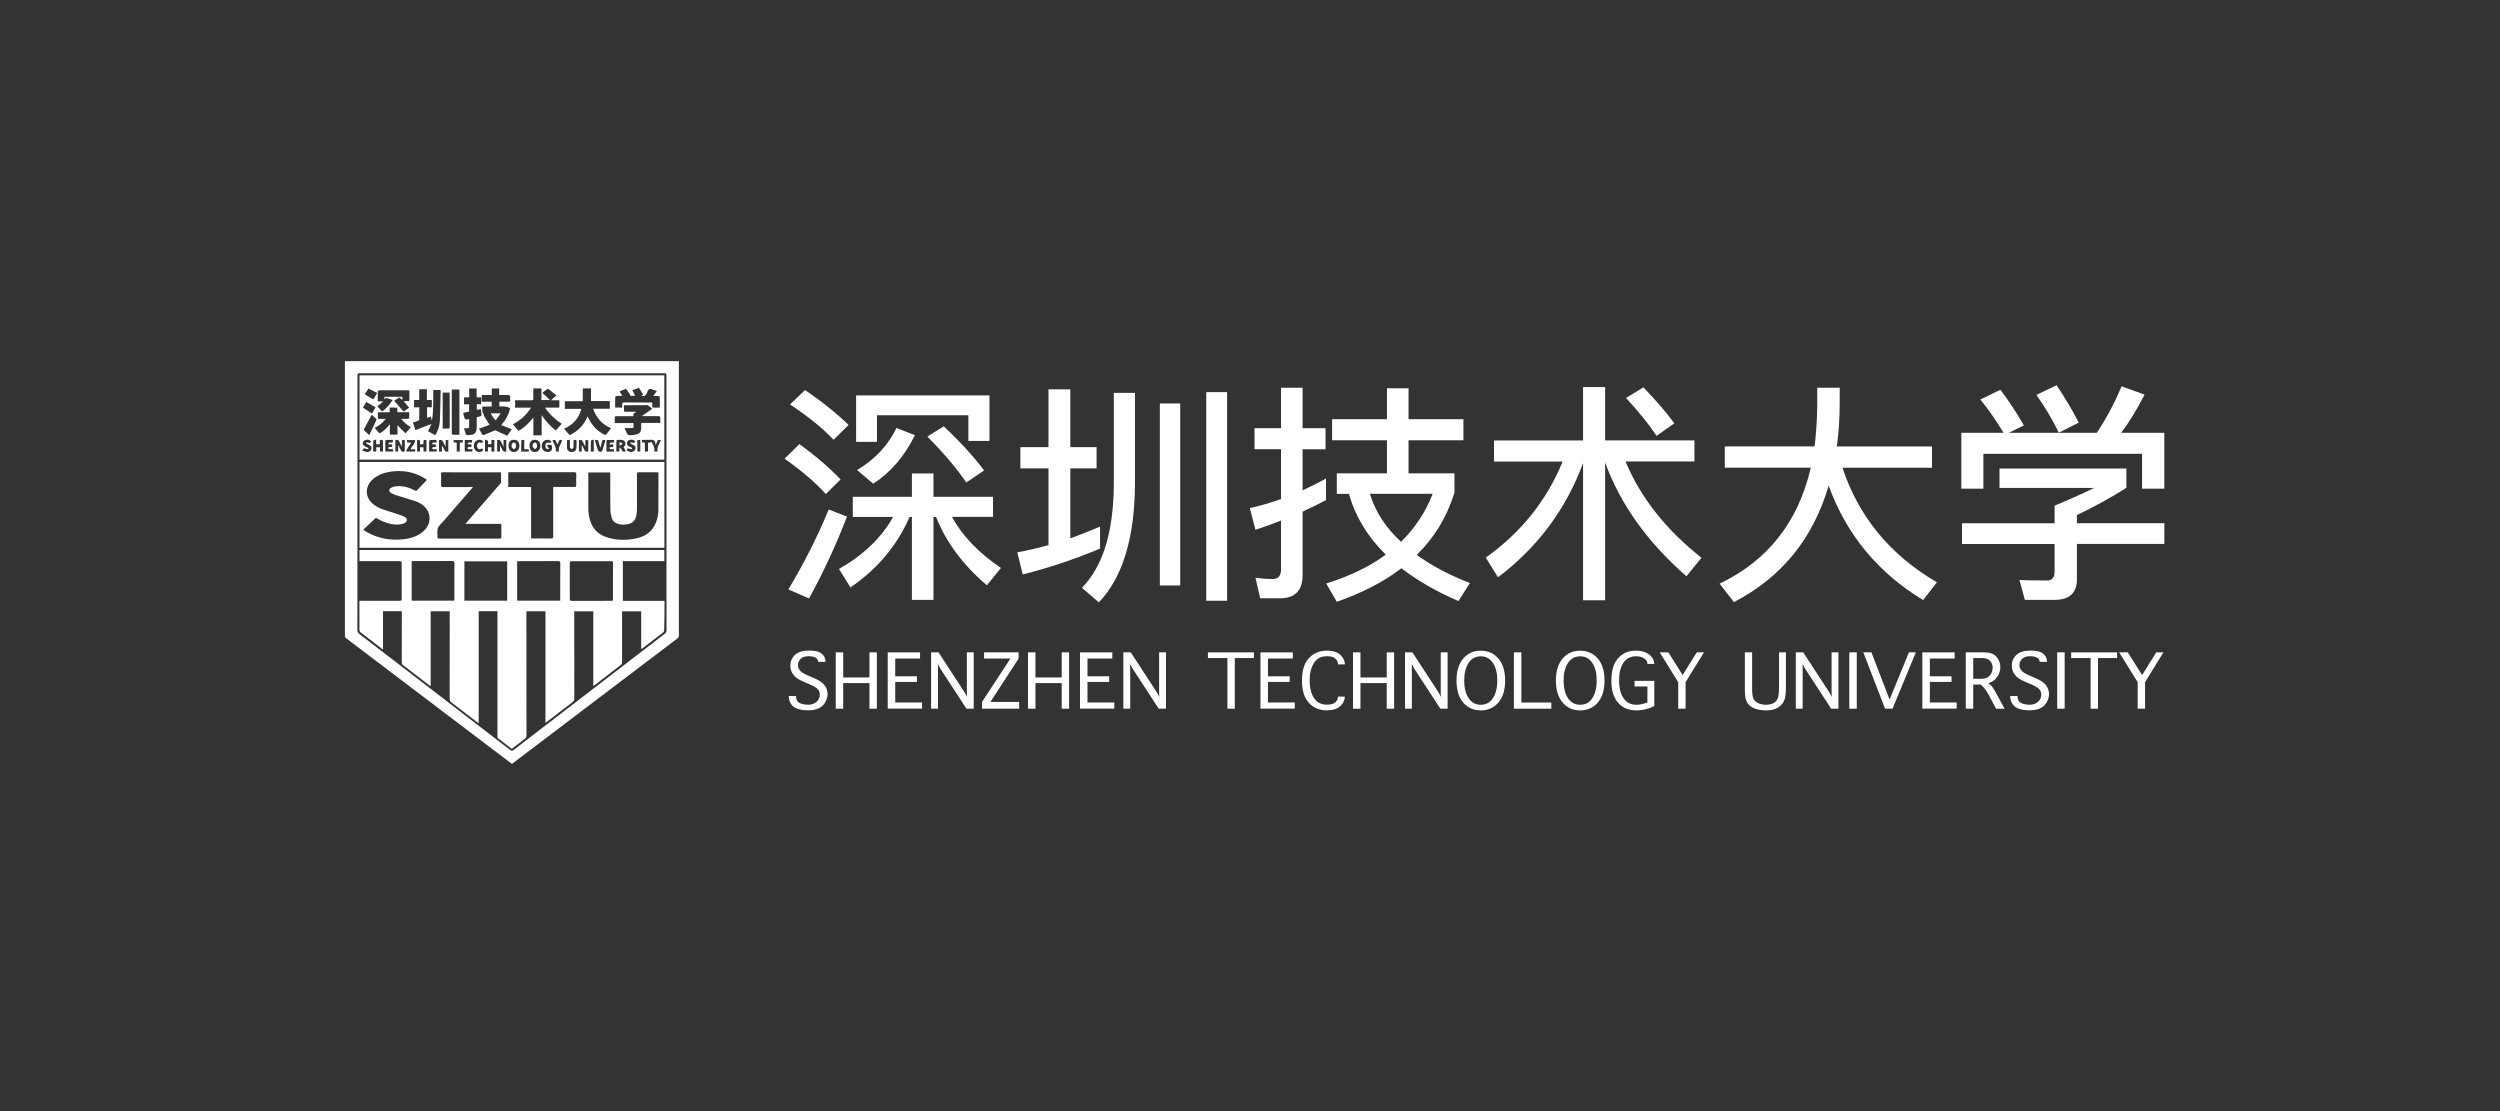 <svg width="180" height="80" viewBox="0 0 180 80" fill="none" xmlns="http://www.w3.org/2000/svg">
<rect x="0" y="0" width="180" height="80" fill="#333333" stroke="none"/>
<g clip-path="url(#clip0_3824_1243)">
<path d="M48.879 26.149V26H24.833V40.585C24.833 42.308 24.833 44.035 24.833 45.758C24.833 45.831 24.838 45.891 24.907 45.942C25.937 46.718 26.962 47.498 27.988 48.279C29.866 49.699 31.739 51.123 33.617 52.544C34.695 53.362 35.772 54.177 36.858 55C36.893 54.974 36.923 54.957 36.945 54.936C38.356 53.866 39.766 52.795 41.177 51.725C43.708 49.806 46.244 47.882 48.78 45.963C48.862 45.903 48.879 45.839 48.879 45.75C48.879 39.216 48.879 32.683 48.879 26.149ZM47.849 45.643C44.487 48.223 41.129 50.808 37.771 53.388C37.512 53.588 37.248 53.785 36.992 53.993C36.902 54.07 36.832 54.075 36.733 53.998C34.236 52.074 31.735 50.151 29.238 48.232C28.122 47.375 27.01 46.513 25.889 45.66C25.777 45.575 25.733 45.485 25.733 45.345C25.738 39.263 25.738 33.182 25.738 27.105C25.738 26.874 25.738 26.874 25.971 26.874H47.758C47.983 26.874 47.983 26.874 47.983 27.096C47.983 33.182 47.983 39.267 47.988 45.358C47.988 45.485 47.953 45.566 47.849 45.643Z" fill="white"/>
<path d="M47.845 43.425V43.264H44.846V40.402H47.832V39.6H25.885V40.402H26.067C26.971 40.402 27.871 40.402 28.775 40.402C28.888 40.402 28.927 40.432 28.922 40.547C28.918 41.4 28.918 42.253 28.922 43.106C28.922 43.225 28.892 43.259 28.767 43.259C27.858 43.255 26.953 43.255 26.045 43.255H25.885C25.88 43.302 25.876 43.328 25.876 43.353C25.876 44.027 25.872 44.696 25.88 45.37C25.88 45.426 25.924 45.498 25.967 45.532C26.465 45.92 26.971 46.309 27.473 46.692C27.499 46.714 27.529 46.726 27.577 46.756V44.005H28.931V44.185C28.931 45.353 28.931 46.517 28.927 47.682C28.927 47.784 28.957 47.844 29.039 47.904C29.645 48.364 30.247 48.829 30.848 49.294C30.896 49.328 30.939 49.362 31.008 49.413V44.01H32.38V44.197C32.38 46.24 32.38 48.279 32.376 50.322C32.376 50.441 32.414 50.509 32.505 50.578C33.115 51.038 33.721 51.507 34.327 51.976C34.366 52.006 34.405 52.032 34.465 52.079V44.005H35.816V51.418C35.816 51.951 35.816 52.484 35.816 53.017C35.816 53.064 35.824 53.128 35.85 53.149C36.179 53.409 36.512 53.661 36.845 53.917C37.157 53.678 37.46 53.439 37.767 53.213C37.871 53.136 37.906 53.055 37.906 52.932C37.901 50.023 37.901 47.114 37.901 44.206C37.901 44.142 37.91 44.078 37.91 44.01H39.273V52.049C39.939 51.537 40.575 51.042 41.216 50.556C41.315 50.484 41.35 50.407 41.35 50.288C41.346 48.253 41.346 46.223 41.346 44.193V44.018H42.717V49.392C42.752 49.37 42.765 49.362 42.782 49.353C43.427 48.855 44.076 48.36 44.717 47.861C44.764 47.822 44.79 47.741 44.79 47.678C44.794 46.513 44.79 45.345 44.79 44.18V44.014H46.166V46.739C46.218 46.701 46.248 46.684 46.279 46.663C46.755 46.296 47.23 45.929 47.711 45.566C47.793 45.507 47.823 45.443 47.823 45.34C47.841 44.696 47.845 44.061 47.845 43.425ZM32.717 43.097C32.717 43.144 32.713 43.191 32.709 43.246H29.641V40.406C29.697 40.406 29.744 40.398 29.788 40.398C30.705 40.398 31.627 40.398 32.548 40.393C32.678 40.393 32.717 40.428 32.717 40.56C32.713 41.413 32.717 42.257 32.717 43.097ZM36.517 43.246H33.436V40.415H36.517V43.246ZM40.337 43.101V43.246H37.235V40.41C37.295 40.41 37.347 40.402 37.395 40.402C38.321 40.402 39.247 40.402 40.173 40.398C40.303 40.398 40.342 40.432 40.342 40.564C40.333 41.413 40.337 42.257 40.337 43.101ZM44.132 43.153C44.132 43.182 44.124 43.212 44.119 43.251C44.072 43.255 44.024 43.259 43.981 43.259C43.046 43.259 42.111 43.259 41.177 43.264C41.056 43.264 41.025 43.229 41.025 43.11C41.03 42.257 41.03 41.404 41.025 40.551C41.025 40.44 41.06 40.406 41.177 40.406C42.116 40.41 43.055 40.406 43.994 40.406C44.08 40.406 44.141 40.41 44.141 40.526C44.128 41.4 44.132 42.274 44.132 43.153Z" fill="white"/>
<path d="M47.832 27.023H25.885V33.096H47.832V27.023ZM44.297 28.58C44.297 28.555 44.357 28.508 44.392 28.508C44.522 28.499 44.656 28.503 44.812 28.503C44.738 28.388 44.673 28.29 44.608 28.183C44.751 28.119 44.881 28.06 45.015 28.009C45.037 28 45.084 28.009 45.097 28.026C45.193 28.154 45.283 28.282 45.37 28.414C45.383 28.431 45.37 28.469 45.365 28.499H45.733C45.664 28.363 45.599 28.235 45.53 28.094C45.673 28.038 45.811 27.987 45.954 27.94C45.98 27.932 46.028 27.953 46.041 27.974C46.127 28.115 46.209 28.26 46.304 28.418C46.24 28.452 46.209 28.473 46.17 28.495C46.369 28.555 46.495 28.486 46.573 28.303C46.62 28.192 46.668 28.047 46.759 28.009C46.845 27.97 46.98 28.055 47.096 28.09C47.157 28.107 47.218 28.124 47.295 28.145C47.209 28.269 47.135 28.38 47.044 28.508C47.179 28.508 47.291 28.503 47.404 28.512C47.438 28.516 47.499 28.559 47.503 28.584C47.512 28.789 47.508 28.998 47.508 29.207C47.508 29.25 47.503 29.292 47.499 29.348H46.971C46.967 29.228 46.962 29.113 46.958 28.985C46.902 28.981 46.854 28.981 46.806 28.981C46.192 28.981 45.578 28.985 44.963 28.977C44.829 28.977 44.781 29.015 44.799 29.143C44.807 29.207 44.799 29.271 44.799 29.343H44.292C44.292 29.083 44.288 28.832 44.297 28.58ZM27.546 28.896H27.196C27.196 28.64 27.196 28.401 27.2 28.166C27.2 28.141 27.261 28.102 27.291 28.102C27.988 28.098 28.684 28.102 29.381 28.098C29.45 28.098 29.481 28.124 29.476 28.192C29.472 28.392 29.476 28.589 29.476 28.789C29.476 28.857 29.45 28.887 29.381 28.883C29.286 28.879 29.191 28.883 29.065 28.883C29.204 29.049 29.325 29.203 29.459 29.36C29.312 29.459 29.182 29.548 29.056 29.633C28.831 29.373 28.607 29.117 28.381 28.849C28.498 28.772 28.619 28.695 28.749 28.614C28.823 28.67 28.888 28.729 28.97 28.798V28.572H27.68V28.763C27.719 28.721 27.754 28.687 27.793 28.644C27.945 28.691 28.1 28.742 28.269 28.798C28.066 29.134 27.815 29.403 27.52 29.629C27.399 29.501 27.278 29.382 27.166 29.262C27.287 29.164 27.425 29.049 27.564 28.934C27.559 28.921 27.551 28.908 27.546 28.896ZM26.529 27.974C26.737 28.081 26.945 28.183 27.161 28.294C27.062 28.456 26.971 28.601 26.88 28.755C26.672 28.631 26.473 28.516 26.261 28.392C26.348 28.252 26.434 28.124 26.529 27.974ZM27.105 30.235C26.936 30.593 26.767 30.951 26.59 31.331C26.447 31.203 26.326 31.092 26.209 30.981C26.192 30.964 26.201 30.913 26.214 30.887C26.4 30.542 26.586 30.196 26.763 29.86C26.867 29.953 26.984 30.056 27.092 30.162C27.109 30.175 27.114 30.213 27.105 30.235ZM26.374 28.943C26.603 29.07 26.815 29.194 27.04 29.322C26.945 29.484 26.863 29.625 26.78 29.774C26.564 29.629 26.356 29.497 26.131 29.348C26.209 29.22 26.287 29.088 26.374 28.943ZM26.746 32.325C26.711 32.465 26.56 32.563 26.391 32.538C26.291 32.521 26.196 32.478 26.075 32.435C26.131 32.363 26.166 32.316 26.196 32.278C26.291 32.299 26.378 32.325 26.465 32.337C26.482 32.342 26.503 32.307 26.543 32.273C26.473 32.239 26.421 32.209 26.365 32.184C26.153 32.094 26.079 31.971 26.149 31.817C26.214 31.672 26.43 31.612 26.603 31.693C26.642 31.71 26.681 31.74 26.72 31.766C26.677 31.86 26.638 31.936 26.512 31.868C26.473 31.847 26.408 31.864 26.356 31.864C26.352 31.881 26.348 31.902 26.348 31.919C26.408 31.949 26.465 31.983 26.529 32.009C26.711 32.09 26.78 32.188 26.746 32.325ZM27.572 32.516H27.36V32.201H27.092V32.512H26.867C26.867 32.252 26.858 31.996 26.876 31.74C26.876 31.71 26.992 31.68 27.083 31.638V31.988H27.347V31.698C27.559 31.646 27.572 31.655 27.572 31.855V32.516ZM28.299 32.512H27.741C27.741 32.256 27.741 31.996 27.745 31.736C27.745 31.715 27.789 31.68 27.815 31.676C27.97 31.672 28.122 31.672 28.286 31.672V31.83C28.204 31.932 27.996 31.749 27.957 31.996H28.234V32.175C28.148 32.179 28.07 32.184 27.975 32.188C27.97 32.231 27.97 32.273 27.966 32.337C28.044 32.337 28.113 32.342 28.174 32.337C28.308 32.329 28.338 32.384 28.299 32.512ZM29.139 32.504C28.931 32.546 28.931 32.546 28.84 32.367C28.784 32.261 28.728 32.154 28.667 32.035V32.508H28.468V31.685C28.598 31.651 28.697 31.659 28.754 31.804C28.801 31.924 28.875 32.035 28.94 32.162V31.685H29.143V32.504H29.139ZM28.619 30.614V31.292H28.07V30.546C27.845 30.823 27.624 31.054 27.326 31.207C27.209 31.075 27.096 30.947 26.971 30.811C27.274 30.657 27.542 30.461 27.771 30.158C27.611 30.158 27.473 30.154 27.334 30.158C27.244 30.162 27.2 30.137 27.204 30.039C27.213 29.928 27.204 29.817 27.204 29.685H28.057V29.343C28.226 29.343 28.386 29.339 28.542 29.348C28.568 29.348 28.602 29.403 28.607 29.437C28.615 29.51 28.611 29.587 28.611 29.68H29.463C29.463 29.834 29.468 29.97 29.459 30.107C29.459 30.128 29.39 30.154 29.355 30.158C29.208 30.162 29.065 30.158 28.892 30.158C29.087 30.422 29.32 30.606 29.584 30.768C29.459 30.909 29.338 31.041 29.191 31.199C29.013 31.011 28.823 30.819 28.619 30.614ZM29.892 32.342V32.512H29.26C29.277 32.252 29.511 32.103 29.589 31.885C29.502 31.808 29.247 31.975 29.312 31.685H29.892C29.892 31.953 29.658 32.098 29.563 32.346H29.892V32.342ZM30.705 32.512H30.493V32.201H30.242V32.516H30.03V31.672C30.112 31.702 30.216 31.612 30.238 31.749C30.251 31.821 30.238 31.902 30.238 31.988H30.48C30.485 31.941 30.489 31.898 30.489 31.855C30.489 31.668 30.489 31.668 30.705 31.685V32.512ZM31.025 30.538C30.662 30.683 30.294 30.823 29.909 30.973C29.848 30.785 29.792 30.61 29.732 30.422C29.87 30.375 29.991 30.341 30.108 30.294C30.143 30.282 30.182 30.239 30.186 30.209C30.19 29.919 30.19 29.633 30.19 29.326H29.809V28.802H30.182V28.026H30.735V28.798H31.09V29.322H30.748V30.081C30.839 30.051 30.922 30.026 31.021 29.996C31.047 30.098 31.069 30.188 31.095 30.282C31.233 29.557 31.177 28.823 31.198 28.081H31.713C31.718 28.098 31.726 28.111 31.726 28.119C31.709 28.849 31.705 29.582 31.67 30.311C31.653 30.67 31.536 31.02 31.337 31.335C31.16 31.237 30.991 31.143 30.818 31.049C30.896 30.887 30.969 30.73 31.047 30.567C31.043 30.555 31.034 30.546 31.025 30.538ZM31.449 32.512H30.896V31.941C30.896 31.676 30.896 31.676 31.16 31.676H31.415C31.462 31.851 31.454 31.864 31.285 31.864C31.112 31.864 31.112 31.864 31.134 31.996H31.372C31.428 32.162 31.41 32.188 31.25 32.192C31.224 32.192 31.19 32.184 31.168 32.197C31.142 32.214 31.112 32.252 31.116 32.273C31.125 32.303 31.16 32.342 31.186 32.346C31.272 32.354 31.354 32.35 31.449 32.35V32.512ZM32.276 32.508C32.142 32.55 32.042 32.525 31.99 32.38C31.951 32.282 31.895 32.188 31.822 32.094V32.516H31.61V31.693C31.757 31.646 31.852 31.68 31.908 31.821C31.947 31.924 32.012 32.022 32.086 32.154V31.685H32.28V32.508H32.276ZM32.224 30.862C32.111 30.853 31.999 30.862 31.873 30.862V28.269H32.367C32.371 28.324 32.376 28.367 32.376 28.41C32.376 29.177 32.376 29.945 32.38 30.712C32.376 30.832 32.345 30.87 32.224 30.862ZM32.531 31.237C32.518 31.216 32.527 31.186 32.527 31.156V28.192C32.527 28.149 32.531 28.102 32.536 28.047H33.077V31.305C32.916 31.305 32.761 31.309 32.605 31.301C32.583 31.305 32.548 31.263 32.531 31.237ZM33.323 31.851C33.258 31.86 33.189 31.864 33.107 31.872V32.512H32.882V31.872C32.804 31.864 32.743 31.86 32.665 31.851C32.665 31.796 32.661 31.749 32.657 31.685H33.323V31.851ZM33.782 30.188C33.756 30.184 33.743 30.179 33.734 30.179C33.474 30.222 33.474 30.222 33.41 29.975C33.388 29.898 33.371 29.817 33.349 29.727C33.496 29.697 33.635 29.663 33.777 29.633V29.113H33.41V28.61H33.782V27.97H34.318V28.606H34.643V29.1H34.331V29.506C34.422 29.488 34.517 29.476 34.617 29.459C34.639 29.604 34.664 29.74 34.673 29.881C34.678 29.911 34.634 29.958 34.6 29.966C34.517 29.996 34.426 30.013 34.323 30.039V30.742C34.323 31.173 34.193 31.305 33.76 31.326C33.557 31.335 33.557 31.335 33.501 31.147C33.474 31.054 33.444 30.96 33.414 30.862C33.414 30.857 33.418 30.853 33.423 30.836C33.509 30.836 33.6 30.845 33.687 30.832C33.721 30.828 33.777 30.781 33.777 30.751C33.782 30.567 33.782 30.375 33.782 30.188ZM34.002 32.512H33.462V31.68H33.989V31.834C33.899 31.924 33.704 31.77 33.661 31.988C33.764 31.992 33.851 31.996 33.933 32C33.981 32.167 33.972 32.179 33.803 32.188C33.752 32.192 33.674 32.162 33.674 32.261C33.669 32.367 33.747 32.342 33.808 32.342C33.873 32.346 33.938 32.342 34.011 32.342V32.512H34.002ZM34.249 32.444C34.076 32.286 34.072 31.949 34.236 31.779C34.388 31.625 34.63 31.621 34.79 31.783C34.76 31.821 34.725 31.864 34.686 31.907C34.578 31.851 34.474 31.813 34.392 31.932C34.323 32.03 34.331 32.222 34.413 32.299C34.509 32.388 34.595 32.346 34.695 32.273C34.734 32.325 34.768 32.363 34.799 32.401C34.682 32.593 34.383 32.568 34.249 32.444ZM35.595 32.516H35.383V32.197H35.132V32.512H34.92V31.651C35.002 31.68 35.097 31.689 35.123 31.732C35.154 31.796 35.132 31.89 35.132 31.983H35.383V31.68H35.595V32.516ZM36.456 32.508C36.318 32.542 36.222 32.525 36.166 32.376C36.131 32.273 36.066 32.184 35.997 32.051V32.512H35.794V31.689C35.937 31.638 36.023 31.676 36.08 31.813C36.123 31.919 36.188 32.017 36.257 32.154V31.68H36.452V32.508H36.456ZM35.655 30.981C35.404 31.083 35.136 31.194 34.868 31.305C34.786 31.339 34.738 31.331 34.699 31.241C34.639 31.113 34.552 30.994 34.483 30.87C34.738 30.776 34.989 30.678 35.253 30.584C35.149 30.431 35.058 30.307 34.985 30.175C34.916 30.047 34.816 29.928 34.816 29.8C34.777 29.732 34.734 29.689 34.729 29.638C34.721 29.523 34.725 29.403 34.725 29.271H35.4V28.925H34.682V28.439H35.409V27.97H35.941V28.439H36.465C36.737 28.439 36.737 28.439 36.733 28.7C36.733 28.951 36.755 28.917 36.517 28.921C36.331 28.921 36.144 28.921 35.954 28.921V29.262C36.214 29.279 36.491 29.215 36.729 29.412C36.625 29.842 36.426 30.235 36.088 30.602C36.352 30.708 36.603 30.806 36.854 30.909C36.75 31.049 36.642 31.194 36.512 31.373C36.227 31.245 35.941 31.113 35.655 30.981ZM37.005 32.546C36.763 32.546 36.612 32.371 36.612 32.094C36.612 31.817 36.755 31.663 37.005 31.663C37.252 31.663 37.399 31.826 37.399 32.098C37.395 32.363 37.239 32.542 37.005 32.546ZM38.066 32.516H37.529C37.529 32.256 37.516 32 37.533 31.744C37.542 31.616 37.663 31.702 37.745 31.672V32.346C37.819 32.346 37.875 32.35 37.931 32.346C38.066 32.329 38.113 32.376 38.066 32.516ZM38.52 32.546C38.278 32.55 38.122 32.376 38.122 32.098C38.122 31.847 38.247 31.685 38.455 31.668C38.719 31.646 38.892 31.791 38.905 32.056C38.927 32.342 38.771 32.538 38.52 32.546ZM39 31.344H38.403V30.068C38.079 30.461 37.754 30.793 37.334 31.02C37.196 30.862 37.07 30.708 36.928 30.55C37.464 30.269 37.901 29.881 38.234 29.352H37.088V28.819H37.33C37.642 28.819 37.953 28.815 38.265 28.819C38.364 28.819 38.403 28.793 38.399 28.691C38.39 28.452 38.399 28.213 38.399 27.966H38.983V28.806H39.606C39.407 28.623 39.234 28.461 39.048 28.29C39.169 28.192 39.286 28.094 39.407 28.009C39.429 27.991 39.481 27.996 39.498 28.013C39.684 28.158 39.866 28.307 40.065 28.469C39.931 28.589 39.814 28.691 39.675 28.819H40.273V29.348H39.238C39.572 29.834 39.978 30.205 40.446 30.516C40.298 30.678 40.16 30.832 40.013 30.994C39.619 30.691 39.303 30.324 39 29.898V31.344ZM39.545 32.525C39.303 32.589 39.078 32.465 39.022 32.239C38.97 32.035 39.044 31.826 39.204 31.723C39.351 31.629 39.55 31.646 39.706 31.77C39.667 31.86 39.623 31.924 39.498 31.868C39.446 31.847 39.316 31.89 39.303 31.928C39.269 32.026 39.264 32.141 39.286 32.248C39.295 32.29 39.398 32.32 39.463 32.342C39.476 32.346 39.511 32.303 39.533 32.282C39.502 32.248 39.468 32.218 39.411 32.162V32.026C39.498 32.026 39.58 32.022 39.662 32.03C39.688 32.03 39.727 32.064 39.732 32.09C39.788 32.329 39.723 32.482 39.545 32.525ZM40.242 32.512H40.017C40.086 32.197 39.861 31.966 39.779 31.693C40.086 31.595 40.03 31.877 40.134 32.005C40.16 31.941 40.186 31.881 40.212 31.821C40.277 31.659 40.285 31.655 40.48 31.702C40.398 31.966 40.173 32.192 40.242 32.512ZM41.514 31.838C41.514 31.988 41.514 32.137 41.493 32.282C41.467 32.461 41.337 32.55 41.151 32.546C40.965 32.538 40.839 32.44 40.826 32.261C40.813 32.073 40.826 31.885 40.826 31.685H41.034C41.034 31.826 41.034 31.958 41.034 32.09C41.034 32.141 41.025 32.197 41.051 32.235C41.077 32.282 41.134 32.312 41.177 32.346C41.216 32.303 41.281 32.261 41.285 32.214C41.302 32.086 41.294 31.953 41.294 31.821C41.294 31.779 41.298 31.736 41.302 31.693C41.506 31.651 41.514 31.659 41.514 31.838ZM42.358 32.508C42.215 32.546 42.116 32.525 42.064 32.376C42.021 32.269 41.96 32.167 41.886 32.035V32.512H41.683V31.689C41.822 31.646 41.917 31.668 41.973 31.817C42.016 31.932 42.086 32.039 42.146 32.154V31.851C42.146 31.668 42.146 31.668 42.354 31.689V32.508H42.358ZM42.752 32.516H42.54C42.54 32.252 42.536 31.992 42.549 31.736C42.549 31.706 42.665 31.68 42.752 31.642V32.516ZM43.526 31.915C43.475 32.09 43.414 32.265 43.366 32.444C43.345 32.525 43.293 32.529 43.232 32.521C43.172 32.508 43.081 32.495 43.068 32.457C42.981 32.205 42.908 31.953 42.83 31.689C43.059 31.659 43.059 31.659 43.107 31.851C43.141 31.979 43.172 32.107 43.228 32.239C43.263 32.107 43.297 31.971 43.332 31.838C43.375 31.659 43.375 31.659 43.591 31.685C43.57 31.766 43.548 31.838 43.526 31.915ZM43.496 31.284C42.994 31.032 42.644 30.644 42.393 30.154C42.367 30.103 42.337 30.051 42.302 29.979C42.047 30.606 41.614 31.045 41.017 31.331C40.883 31.181 40.753 31.037 40.61 30.875C41.237 30.589 41.683 30.137 41.856 29.437H40.671V28.887H41.96V27.966H42.553V28.879H43.907V29.429H42.7C42.942 30.081 43.345 30.563 43.994 30.828C43.873 30.99 43.76 31.147 43.635 31.297C43.617 31.314 43.535 31.305 43.496 31.284ZM44.154 32V32.179C44.067 32.188 43.985 32.192 43.894 32.197C43.89 32.239 43.89 32.278 43.886 32.333C43.994 32.337 44.098 32.342 44.21 32.35V32.516H43.661C43.661 32.256 43.661 32 43.665 31.74C43.665 31.719 43.708 31.685 43.734 31.68C43.886 31.676 44.041 31.676 44.21 31.676C44.215 31.736 44.219 31.783 44.219 31.821C44.141 31.945 43.912 31.753 43.881 32H44.154ZM44.747 32.371C44.717 32.316 44.682 32.269 44.647 32.218C44.634 32.222 44.617 32.231 44.604 32.235C44.6 32.32 44.595 32.41 44.591 32.508H44.375C44.375 32.248 44.375 31.992 44.379 31.736C44.379 31.715 44.418 31.672 44.444 31.672C44.561 31.668 44.682 31.663 44.799 31.68C45.028 31.719 45.11 31.958 44.959 32.133C44.941 32.154 44.916 32.162 44.89 32.179C44.955 32.295 45.006 32.393 45.063 32.491C44.855 32.55 44.842 32.542 44.747 32.371ZM45.591 32.508C45.439 32.58 45.244 32.538 45.106 32.401C45.141 32.359 45.179 32.316 45.21 32.273C45.292 32.299 45.361 32.329 45.439 32.342C45.465 32.346 45.495 32.312 45.526 32.29C45.508 32.269 45.495 32.235 45.469 32.222C45.413 32.192 45.353 32.175 45.296 32.145C45.179 32.09 45.119 32 45.145 31.872C45.171 31.744 45.257 31.68 45.383 31.663C45.513 31.642 45.63 31.663 45.738 31.774C45.703 31.817 45.673 31.855 45.642 31.898C45.578 31.881 45.517 31.86 45.456 31.851C45.431 31.847 45.404 31.877 45.379 31.89C45.396 31.915 45.404 31.949 45.426 31.962C45.482 31.992 45.543 32.013 45.603 32.035C45.707 32.077 45.764 32.15 45.764 32.265C45.755 32.384 45.69 32.461 45.591 32.508ZM45.889 32.512V31.698C46.084 31.642 46.105 31.659 46.105 31.847C46.105 32.064 46.105 32.286 46.105 32.512H45.889ZM46.166 30.785C46.166 31.118 46.045 31.25 45.716 31.301C45.686 31.305 45.651 31.314 45.621 31.314C45.491 31.318 45.335 31.365 45.231 31.314C45.145 31.271 45.11 31.118 45.054 31.011C45.024 30.956 45.002 30.9 44.967 30.823H45.331C45.686 30.823 45.603 30.819 45.612 30.538C45.612 30.52 45.608 30.503 45.608 30.461H44.262C44.262 30.311 44.262 30.179 44.262 30.047C44.262 29.953 44.331 29.966 44.388 29.966C44.742 29.966 45.093 29.966 45.443 29.966H45.612C45.556 29.787 45.66 29.715 45.807 29.676C45.803 29.668 45.798 29.655 45.794 29.646H45.119C44.924 29.646 44.924 29.646 44.924 29.454C44.924 29.382 44.924 29.309 44.924 29.237C44.924 29.224 44.933 29.211 44.937 29.181C44.98 29.181 45.028 29.173 45.08 29.173C45.517 29.173 45.958 29.173 46.4 29.173C46.473 29.173 46.564 29.143 46.625 29.173C46.737 29.233 46.832 29.326 46.967 29.429C46.707 29.612 46.469 29.778 46.218 29.953C46.257 29.958 46.292 29.962 46.331 29.962C46.685 29.962 47.044 29.966 47.404 29.962C47.516 29.962 47.546 29.996 47.542 30.103C47.533 30.213 47.542 30.324 47.542 30.452H46.166V30.785ZM47.347 32.512H47.105C47.166 32.235 47.01 32.026 46.919 31.821C46.828 31.847 46.755 31.864 46.659 31.885V32.512H46.43V31.872C46.348 31.864 46.283 31.855 46.214 31.847V31.672H46.646C46.668 31.672 46.694 31.672 46.716 31.672C46.975 31.642 47.2 31.655 47.196 32.026C47.209 32.017 47.218 32.009 47.23 31.996C47.252 31.941 47.278 31.885 47.3 31.83C47.369 31.651 47.373 31.651 47.581 31.693C47.486 31.962 47.278 32.197 47.347 32.512Z" fill="white"/>
<path d="M25.885 39.442H47.836V33.258H25.885V39.442ZM42.358 34.184V34.017H43.942V34.175C43.942 35.007 43.933 35.834 43.946 36.666C43.946 36.875 43.989 37.088 44.046 37.288C44.111 37.519 44.288 37.668 44.526 37.728C44.768 37.792 45.015 37.792 45.262 37.728C45.552 37.655 45.729 37.463 45.798 37.186C45.837 37.037 45.859 36.875 45.859 36.717C45.867 35.864 45.863 35.011 45.859 34.158C45.859 34.03 45.898 34 46.019 34C46.43 34.009 46.841 34.005 47.257 34.005C47.3 34.005 47.343 34.009 47.408 34.013V34.529C47.408 35.258 47.412 35.992 47.404 36.721C47.395 37.122 47.313 37.51 47.114 37.864C46.85 38.338 46.43 38.611 45.911 38.738C45.21 38.913 44.504 38.913 43.808 38.721C42.973 38.491 42.523 37.92 42.397 37.088C42.367 36.905 42.362 36.721 42.358 36.538C42.354 35.753 42.358 34.968 42.358 34.184ZM36.599 34.009C36.646 34.009 36.694 34 36.742 34C38.273 34 39.801 34 41.328 33.996C41.467 33.996 41.497 34.039 41.493 34.162C41.484 34.401 41.488 34.64 41.488 34.879C41.488 35.058 41.488 35.058 41.311 35.058C40.874 35.058 40.441 35.058 40.004 35.058H39.831V35.25C39.831 36.371 39.827 37.489 39.831 38.606C39.831 38.734 39.797 38.777 39.662 38.773C39.234 38.764 38.81 38.773 38.386 38.768C38.343 38.768 38.295 38.764 38.239 38.764V35.062H36.594V34.009H36.599ZM31.527 38.022C31.597 37.839 31.778 37.698 31.917 37.54C32.609 36.738 33.301 35.941 33.994 35.139C34.007 35.122 34.02 35.105 34.05 35.066H33.886C33.232 35.066 32.575 35.066 31.921 35.071C31.8 35.071 31.752 35.045 31.757 34.917C31.765 34.649 31.761 34.384 31.757 34.115C31.757 34.035 31.783 34.005 31.869 34.005C33.249 34.009 34.626 34.005 36.006 34.009C36.023 34.009 36.041 34.013 36.075 34.017C36.075 34.261 36.08 34.504 36.071 34.742C36.071 34.781 36.023 34.828 35.989 34.862C35.197 35.775 34.405 36.687 33.613 37.6C33.587 37.63 33.565 37.664 33.518 37.719H36.088C36.088 37.775 36.097 37.822 36.097 37.868V38.598C36.097 38.777 36.097 38.777 35.919 38.777H32.869C32.458 38.777 32.042 38.773 31.631 38.777C31.532 38.777 31.48 38.751 31.497 38.649C31.497 38.645 31.497 38.64 31.497 38.636C31.51 38.431 31.458 38.205 31.527 38.022ZM29.182 37.246C29.082 37.182 28.974 37.135 28.862 37.096C28.446 36.96 28.027 36.828 27.611 36.691C27.287 36.585 26.988 36.431 26.746 36.184C26.261 35.681 26.309 34.968 26.858 34.495C27.235 34.171 27.689 34.017 28.169 33.953C28.944 33.851 29.684 33.958 30.376 34.325C30.515 34.397 30.636 34.486 30.74 34.546C30.489 34.815 30.247 35.075 29.991 35.331C29.974 35.352 29.892 35.331 29.853 35.31C29.442 35.084 29.005 34.968 28.537 35.011C28.412 35.024 28.282 35.054 28.174 35.109C27.983 35.207 27.979 35.403 28.165 35.502C28.325 35.587 28.498 35.647 28.671 35.702C29.056 35.826 29.45 35.932 29.835 36.06C30.173 36.171 30.485 36.337 30.701 36.632C31.095 37.165 30.965 37.886 30.398 38.325C30.017 38.619 29.576 38.76 29.108 38.819C28.182 38.93 27.304 38.794 26.482 38.346C26.391 38.299 26.305 38.239 26.218 38.184C26.201 38.171 26.183 38.154 26.157 38.129C26.465 37.843 26.767 37.566 27.07 37.28C27.408 37.493 27.758 37.647 28.143 37.723C28.433 37.779 28.723 37.796 29.013 37.711C29.078 37.694 29.143 37.66 29.195 37.621C29.334 37.514 29.329 37.344 29.182 37.246Z" fill="white"/>
<path d="M35.69 30.265C35.82 30.085 35.928 29.936 36.049 29.761H35.331C35.435 29.953 35.534 30.115 35.69 30.265Z" fill="white"/>
<path d="M44.604 31.838V32.086C44.686 32.043 44.747 32.022 44.799 31.983C44.812 31.975 44.807 31.907 44.799 31.902C44.738 31.877 44.678 31.864 44.604 31.838Z" fill="white"/>
<path d="M36.997 31.86C36.949 31.86 36.893 31.911 36.863 31.954C36.837 31.992 36.841 32.047 36.832 32.077C36.837 32.129 36.828 32.167 36.845 32.188C36.889 32.244 36.936 32.329 36.992 32.333C37.04 32.337 37.131 32.261 37.144 32.205C37.17 32.124 37.157 32.026 37.131 31.945C37.118 31.907 37.044 31.86 36.997 31.86Z" fill="white"/>
<path d="M38.516 31.86C38.468 31.864 38.412 31.915 38.373 31.958C38.347 31.988 38.351 32.043 38.347 32.077C38.351 32.12 38.338 32.162 38.356 32.179C38.403 32.239 38.459 32.29 38.507 32.346C38.559 32.299 38.637 32.256 38.658 32.197C38.68 32.12 38.667 32.026 38.641 31.949C38.633 31.911 38.559 31.855 38.516 31.86Z" fill="white"/>
<path d="M60.524 34.521L59.459 35.57C58.749 34.773 57.754 33.924 56.491 33.024L57.555 31.975C58.736 32.828 59.714 33.676 60.524 34.521ZM60.982 37.199C60.173 39.293 59.26 41.259 58.248 43.089L56.763 42.44C57.875 40.577 58.858 38.649 59.667 36.683L60.982 37.199ZM61.099 30.597L60.017 31.663C59.273 30.866 58.23 30.017 56.88 29.117L57.962 28.085C59.191 28.917 60.238 29.766 61.099 30.597ZM61.402 37.216V35.77H65.656V34.09H67.209V35.77H71.497V37.216H68.542C69.286 38.581 70.45 39.796 72.068 40.892L71.056 42.142C69.334 40.679 68.118 39.033 67.395 37.22H67.209V43.191H65.656V37.22H65.487C64.608 39.251 63.193 40.948 61.233 42.295L60.407 40.965C62.163 39.967 63.462 38.722 64.305 37.22H61.402V37.216ZM71.242 31.745H69.723V29.898H63.142V31.813H61.64V28.469H71.242V31.745ZM65.876 31.331C65.115 32.862 64.119 34.026 62.873 34.824L61.709 33.843C62.99 33.079 63.938 32.081 64.543 30.815L65.876 31.331ZM70.853 33.873L69.572 34.738C68.897 33.74 67.953 32.627 66.772 31.429L67.953 30.695C69.217 31.894 70.177 32.96 70.853 33.873Z" fill="white"/>
<path d="M75.491 32.192V28.034H77.062V32.192H78.953V33.723H77.062V38.764C77.789 38.5 78.494 38.214 79.204 37.916V39.498C77.464 40.231 75.608 40.862 73.635 41.361L73.245 39.766C74.007 39.634 74.747 39.451 75.491 39.25V33.723H73.466V32.192H75.491ZM81.718 28.286V34.939C81.683 38.798 80.805 41.609 79.117 43.37L77.901 42.321C79.403 40.79 80.165 38.329 80.195 34.934V28.286H81.718ZM84.976 29.049V42.155H83.509V29.049H84.976ZM88.351 28.235V43.255H86.85V28.235H88.351Z" fill="white"/>
<path d="M90.731 43.072L90.394 41.592C90.831 41.66 91.238 41.69 91.627 41.69C92.034 41.69 92.233 41.456 92.233 41.008V37.481C91.627 37.715 91 37.946 90.394 38.146L89.987 36.581C90.744 36.415 91.489 36.197 92.233 35.933V32.342H90.325V30.828H92.233V27.919H93.786V30.832H95.439V32.346H93.786V35.306C94.362 35.041 94.916 34.756 95.474 34.457V36.005C94.916 36.304 94.362 36.572 93.786 36.837V41.413C93.786 42.509 93.245 43.076 92.168 43.076H90.731V43.072ZM99.862 30.184V27.954H101.415V30.184H105.366V31.698H101.415V34.078H104.721V35.477C104.18 37.208 103.289 38.705 102.004 39.95C103.051 40.714 104.332 41.396 105.833 41.98L105.007 43.277C103.388 42.577 102.021 41.78 100.904 40.914C99.624 41.895 98.07 42.692 96.249 43.328L95.487 42.014C97.174 41.481 98.611 40.799 99.775 39.933C98.46 38.637 97.581 37.187 97.127 35.557H96.249V34.078H99.862V31.698H95.911V30.184H99.862ZM100.874 39.012C101.887 38.014 102.644 36.867 103.155 35.553H98.633C99.031 36.854 99.775 38.001 100.874 39.012Z" fill="white"/>
<path d="M113.981 31.711V27.868H115.569V31.711H121.999V33.225H117.036C118.118 35.818 119.94 38.133 122.506 40.159L121.424 41.49C118.637 39.063 116.681 36.334 115.569 33.306V43.221H113.981V33.344C112.748 36.67 110.705 39.417 107.854 41.562L106.975 40.146C109.507 38.351 111.363 36.039 112.51 33.229H107.568V31.715H113.981V31.711ZM120.55 30.482L119.269 31.382C118.728 30.551 117.988 29.651 117.075 28.653L118.326 27.89C119.282 28.883 120.026 29.749 120.55 30.482Z" fill="white"/>
<path d="M130.654 32.146C130.753 31.263 130.822 30.333 130.84 29.369V27.919H132.458V29.003C132.458 30.099 132.389 31.148 132.255 32.146H139.105V33.677H132.657C133.838 37.238 136.119 39.98 139.459 41.925L138.464 43.204C135.223 41.242 132.947 38.496 131.662 34.969C130.55 38.777 128.269 41.571 124.842 43.353L123.812 42.023C127.287 40.36 129.481 37.566 130.377 33.672H124.185V32.142H130.654V32.146Z" fill="white"/>
<path d="M155.833 35.186H154.228V32.674H142.804V35.186H141.216V31.16H144.254C143.713 30.261 143.155 29.463 142.584 28.764L144.033 28.064C144.609 28.828 145.18 29.693 145.721 30.627L144.639 31.16H150.97C151.662 30.128 152.25 29.015 152.757 27.817L154.41 28.414C153.851 29.497 153.298 30.41 152.722 31.16H155.829V35.186H155.833ZM153.099 33.724V35.122C152.034 35.805 150.853 36.453 149.537 37.084V37.668H155.833V39.165H149.537V41.711C149.537 42.692 148.996 43.191 147.932 43.191H145.79L145.401 41.763C146.006 41.779 146.664 41.797 147.391 41.797C147.746 41.797 147.932 41.579 147.932 41.165V39.169H141.264V37.673H147.932V36.41C149.113 35.911 150.074 35.48 150.783 35.131H143.964V33.732H153.099V33.724ZM149.671 30.431L148.239 31.148C147.733 30.133 147.192 29.233 146.621 28.435L148.07 27.736C148.624 28.55 149.165 29.45 149.671 30.431Z" fill="white"/>
<path d="M56.781 50.113H57.317V50.138C57.317 50.364 57.399 50.522 57.559 50.608C57.72 50.693 57.932 50.74 58.2 50.74C58.434 50.74 58.628 50.672 58.788 50.535C58.949 50.399 59.026 50.224 59.026 50.006C59.026 49.827 58.957 49.682 58.823 49.567C58.689 49.456 58.481 49.345 58.204 49.23L57.992 49.145C57.702 49.025 57.482 48.91 57.339 48.795C57.196 48.68 57.088 48.548 57.014 48.407C56.941 48.266 56.906 48.108 56.906 47.934C56.906 47.627 57.014 47.366 57.235 47.157C57.456 46.944 57.797 46.842 58.269 46.842C58.702 46.842 59 46.919 59.178 47.076C59.355 47.234 59.437 47.417 59.437 47.627V47.656H58.905V47.627C58.905 47.558 58.879 47.494 58.823 47.43C58.767 47.366 58.689 47.319 58.581 47.29C58.472 47.26 58.356 47.247 58.226 47.247C57.962 47.247 57.767 47.311 57.642 47.443C57.516 47.575 57.451 47.72 57.451 47.887C57.451 47.998 57.482 48.1 57.542 48.198C57.603 48.296 57.685 48.377 57.789 48.441C57.893 48.505 58.07 48.595 58.321 48.701L58.576 48.808C58.979 48.978 59.247 49.162 59.381 49.354C59.515 49.541 59.585 49.746 59.585 49.968C59.585 50.172 59.528 50.369 59.42 50.561C59.312 50.752 59.16 50.893 58.966 50.991C58.771 51.089 58.511 51.141 58.191 51.141C57.884 51.141 57.629 51.106 57.421 51.034C57.213 50.962 57.057 50.842 56.949 50.68C56.841 50.514 56.789 50.335 56.789 50.134V50.113H56.781Z" fill="white"/>
<path d="M60.71 51.026H60.173V46.97H60.71V48.778H62.601V46.97H63.133V51.026H62.601V49.183H60.71V51.026Z" fill="white"/>
<path d="M63.916 51.026V46.97H66.244V47.413H64.457V48.693H66.019V49.098H64.457V50.578H66.387V51.021H63.916V51.026Z" fill="white"/>
<path d="M67.534 51.026H67.04V46.97H67.573L69.455 49.853L69.628 50.177L69.615 49.857V46.97H70.108V51.026H69.585L67.698 48.13L67.525 47.806L67.534 48.13V51.026Z" fill="white"/>
<path d="M73.379 50.539V51.026H70.705V50.539L72.752 47.413H70.852V46.97H73.341V47.413L71.311 50.539H73.379Z" fill="white"/>
<path d="M74.552 51.026H74.016V46.97H74.552V48.778H76.443V46.97H76.975V51.026H76.443V49.183H74.552V51.026Z" fill="white"/>
<path d="M77.759 51.026V46.97H80.087V47.413H78.299V48.693H79.862V49.098H78.299V50.578H80.229V51.021H77.759V51.026Z" fill="white"/>
<path d="M81.376 51.026H80.883V46.97H81.415L83.297 49.853L83.47 50.177L83.457 49.857V46.97H83.951V51.026H83.427L81.54 48.13L81.367 47.806L81.376 48.13V51.026Z" fill="white"/>
<path d="M88.373 51.026V47.379H86.971V46.97H90.281V47.379H88.905V51.026H88.373Z" fill="white"/>
<path d="M90.753 51.026V46.97H93.081V47.413H91.294V48.693H92.856V49.098H91.294V50.578H93.224V51.021H90.753V51.026Z" fill="white"/>
<path d="M96.331 50.156H96.824V50.181C96.824 50.339 96.768 50.505 96.655 50.667C96.543 50.834 96.391 50.953 96.201 51.03C96.01 51.107 95.781 51.145 95.522 51.145C94.998 51.145 94.57 50.966 94.241 50.608C93.907 50.249 93.743 49.712 93.743 48.996C93.743 48.283 93.907 47.746 94.241 47.388C94.574 47.03 95.002 46.846 95.53 46.846C95.79 46.846 96.015 46.885 96.205 46.961C96.396 47.038 96.547 47.162 96.659 47.328C96.772 47.494 96.828 47.657 96.828 47.81V47.836H96.335V47.81C96.335 47.712 96.305 47.618 96.24 47.524C96.175 47.431 96.084 47.362 95.967 47.315C95.85 47.268 95.708 47.247 95.543 47.247C95.123 47.247 94.808 47.409 94.604 47.737C94.396 48.066 94.293 48.484 94.293 48.991C94.293 49.503 94.396 49.921 94.604 50.249C94.812 50.574 95.123 50.736 95.539 50.736C95.824 50.736 96.028 50.676 96.149 50.561C96.27 50.446 96.331 50.313 96.331 50.173V50.156Z" fill="white"/>
<path d="M97.953 51.026H97.417V46.97H97.953V48.778H99.844V46.97H100.377V51.026H99.844V49.183H97.953V51.026Z" fill="white"/>
<path d="M101.653 51.026H101.16V46.97H101.692L103.574 49.853L103.747 50.177L103.734 49.857V46.97H104.228V51.026H103.704L101.818 48.13L101.644 47.806L101.653 48.13V51.026Z" fill="white"/>
<path d="M106.616 51.149C106.101 51.149 105.682 50.961 105.357 50.59C105.033 50.219 104.868 49.686 104.868 48.999C104.868 48.313 105.033 47.784 105.357 47.409C105.682 47.038 106.101 46.85 106.616 46.85C107.131 46.85 107.551 47.038 107.88 47.409C108.204 47.784 108.369 48.313 108.369 48.999C108.369 49.686 108.204 50.215 107.88 50.59C107.551 50.961 107.131 51.149 106.616 51.149ZM106.616 50.744C106.988 50.744 107.283 50.586 107.49 50.266C107.702 49.946 107.806 49.524 107.806 48.999C107.806 48.475 107.702 48.053 107.49 47.733C107.278 47.413 106.988 47.255 106.616 47.255C106.244 47.255 105.95 47.413 105.738 47.733C105.526 48.053 105.422 48.475 105.422 48.999C105.422 49.524 105.526 49.946 105.738 50.266C105.95 50.582 106.24 50.744 106.616 50.744Z" fill="white"/>
<path d="M109.001 51.026V46.97H109.537V50.582H111.696V51.026H109.001Z" fill="white"/>
<path d="M113.773 51.149C113.258 51.149 112.839 50.961 112.514 50.59C112.19 50.219 112.025 49.686 112.025 48.999C112.025 48.313 112.19 47.784 112.514 47.409C112.839 47.038 113.258 46.85 113.773 46.85C114.288 46.85 114.708 47.038 115.037 47.409C115.361 47.784 115.526 48.313 115.526 48.999C115.526 49.686 115.361 50.215 115.037 50.59C114.708 50.961 114.288 51.149 113.773 51.149ZM113.773 50.744C114.146 50.744 114.44 50.586 114.647 50.266C114.86 49.946 114.963 49.524 114.963 48.999C114.963 48.475 114.86 48.053 114.647 47.733C114.435 47.413 114.146 47.255 113.773 47.255C113.401 47.255 113.107 47.413 112.895 47.733C112.683 48.053 112.579 48.475 112.579 48.999C112.579 49.524 112.683 49.946 112.895 50.266C113.107 50.582 113.401 50.744 113.773 50.744Z" fill="white"/>
<path d="M119.104 50.842C118.667 51.047 118.252 51.149 117.858 51.149C117.447 51.149 117.114 51.068 116.859 50.906C116.603 50.744 116.4 50.514 116.249 50.211C116.097 49.908 116.019 49.52 116.019 49.047C116.019 48.514 116.093 48.096 116.236 47.797C116.378 47.499 116.582 47.268 116.846 47.098C117.105 46.931 117.417 46.846 117.776 46.846C118.023 46.846 118.248 46.885 118.447 46.961C118.646 47.038 118.81 47.157 118.927 47.311C119.044 47.465 119.104 47.622 119.104 47.772V47.801H118.611V47.772C118.611 47.678 118.577 47.593 118.503 47.511C118.429 47.431 118.334 47.367 118.213 47.32C118.092 47.273 117.958 47.251 117.806 47.251C117.404 47.251 117.101 47.405 116.889 47.716C116.677 48.028 116.573 48.45 116.573 48.996C116.573 49.537 116.681 49.964 116.898 50.275C117.114 50.586 117.417 50.744 117.811 50.744C118.04 50.744 118.308 50.689 118.615 50.582V49.426H117.689V49.021H119.109V50.842H119.104Z" fill="white"/>
<path d="M121.363 51.026H120.831V49.115L119.498 46.97H120.121L121.151 48.607L122.168 46.97H122.687L121.363 49.115V51.026Z" fill="white"/>
<path d="M125.621 46.97H126.153V49.58C126.153 49.959 126.192 50.211 126.266 50.343C126.344 50.475 126.461 50.573 126.621 50.642C126.781 50.71 126.958 50.744 127.153 50.744C127.343 50.744 127.512 50.71 127.659 50.642C127.806 50.573 127.915 50.467 127.984 50.318C128.053 50.172 128.092 49.861 128.092 49.392V46.97H128.585V49.529C128.585 50.002 128.529 50.335 128.421 50.526C128.308 50.718 128.153 50.868 127.945 50.983C127.737 51.098 127.473 51.149 127.157 51.149C126.863 51.149 126.595 51.106 126.352 51.017C126.11 50.927 125.928 50.791 125.807 50.603C125.686 50.416 125.63 50.1 125.63 49.652V46.97H125.621Z" fill="white"/>
<path d="M129.792 51.026H129.299V46.97H129.831L131.714 49.853L131.887 50.177L131.874 49.857V46.97H132.367V51.026H131.844L129.957 48.13L129.784 47.806L129.792 48.13V51.026Z" fill="white"/>
<path d="M133.687 51.026H133.15V46.97H133.687V51.026Z" fill="white"/>
<path d="M137.443 46.97H137.941L136.262 51.026H135.725L134.159 46.97H134.743L136.05 50.369L137.443 46.97Z" fill="white"/>
<path d="M138.408 51.026V46.97H140.736V47.413H138.949V48.693H140.511V49.098H138.949V50.578H140.879V51.021H138.408V51.026Z" fill="white"/>
<path d="M142.073 51.026H141.536V46.97H142.809C143.124 46.97 143.358 47.012 143.514 47.102C143.67 47.191 143.795 47.319 143.886 47.49C143.977 47.661 144.024 47.844 144.024 48.04C144.024 48.198 143.994 48.347 143.929 48.496C143.869 48.642 143.778 48.774 143.67 48.893C143.557 49.013 143.384 49.115 143.15 49.204C143.237 49.256 143.302 49.298 143.349 49.345C143.393 49.388 143.449 49.46 143.514 49.558C143.579 49.657 143.631 49.746 143.678 49.831L144.332 51.03H143.717L143.15 49.964C143.012 49.708 142.83 49.482 142.614 49.285H142.073V51.026ZM142.073 48.876H142.597C142.817 48.876 142.982 48.842 143.098 48.778C143.211 48.71 143.302 48.616 143.371 48.484C143.44 48.352 143.471 48.219 143.471 48.074C143.471 47.946 143.445 47.831 143.388 47.733C143.336 47.631 143.259 47.55 143.155 47.481C143.051 47.413 142.878 47.379 142.631 47.379H142.073V48.876Z" fill="white"/>
<path d="M144.725 50.113H145.262V50.138C145.262 50.364 145.344 50.522 145.504 50.608C145.664 50.693 145.877 50.74 146.145 50.74C146.378 50.74 146.573 50.672 146.733 50.535C146.893 50.399 146.971 50.224 146.971 50.006C146.971 49.827 146.902 49.682 146.768 49.567C146.634 49.456 146.426 49.345 146.149 49.23L145.937 49.145C145.647 49.025 145.426 48.91 145.284 48.795C145.141 48.68 145.033 48.548 144.959 48.407C144.886 48.266 144.851 48.108 144.851 47.934C144.851 47.627 144.959 47.366 145.18 47.157C145.401 46.944 145.742 46.842 146.214 46.842C146.647 46.842 146.945 46.919 147.123 47.076C147.3 47.234 147.382 47.417 147.382 47.627V47.656H146.85V47.627C146.85 47.558 146.824 47.494 146.768 47.43C146.712 47.366 146.634 47.319 146.526 47.29C146.417 47.26 146.301 47.247 146.171 47.247C145.907 47.247 145.712 47.311 145.587 47.443C145.461 47.575 145.396 47.72 145.396 47.887C145.396 47.998 145.426 48.1 145.487 48.198C145.548 48.296 145.63 48.377 145.734 48.441C145.838 48.505 146.015 48.595 146.266 48.701L146.521 48.808C146.924 48.978 147.192 49.162 147.326 49.354C147.46 49.541 147.529 49.746 147.529 49.968C147.529 50.172 147.473 50.369 147.365 50.561C147.257 50.752 147.105 50.893 146.911 50.991C146.716 51.089 146.456 51.141 146.136 51.141C145.829 51.141 145.574 51.106 145.366 51.034C145.158 50.962 145.002 50.842 144.894 50.68C144.786 50.514 144.734 50.335 144.734 50.134V50.113H144.725Z" fill="white"/>
<path d="M148.655 51.026H148.118V46.97H148.655V51.026Z" fill="white"/>
<path d="M150.524 51.026V47.379H149.122V46.97H152.432V47.379H151.056V51.026H150.524Z" fill="white"/>
<path d="M154.444 51.026H153.912V49.115L152.579 46.97H153.202L154.232 48.607L155.249 46.97H155.768L154.444 49.115V51.026Z" fill="white"/>
</g>
<defs>
<clipPath id="clip0_3824_1243">
<rect width="131" height="29" fill="white" transform="translate(24.833 26)"/>
</clipPath>
</defs>
</svg>
